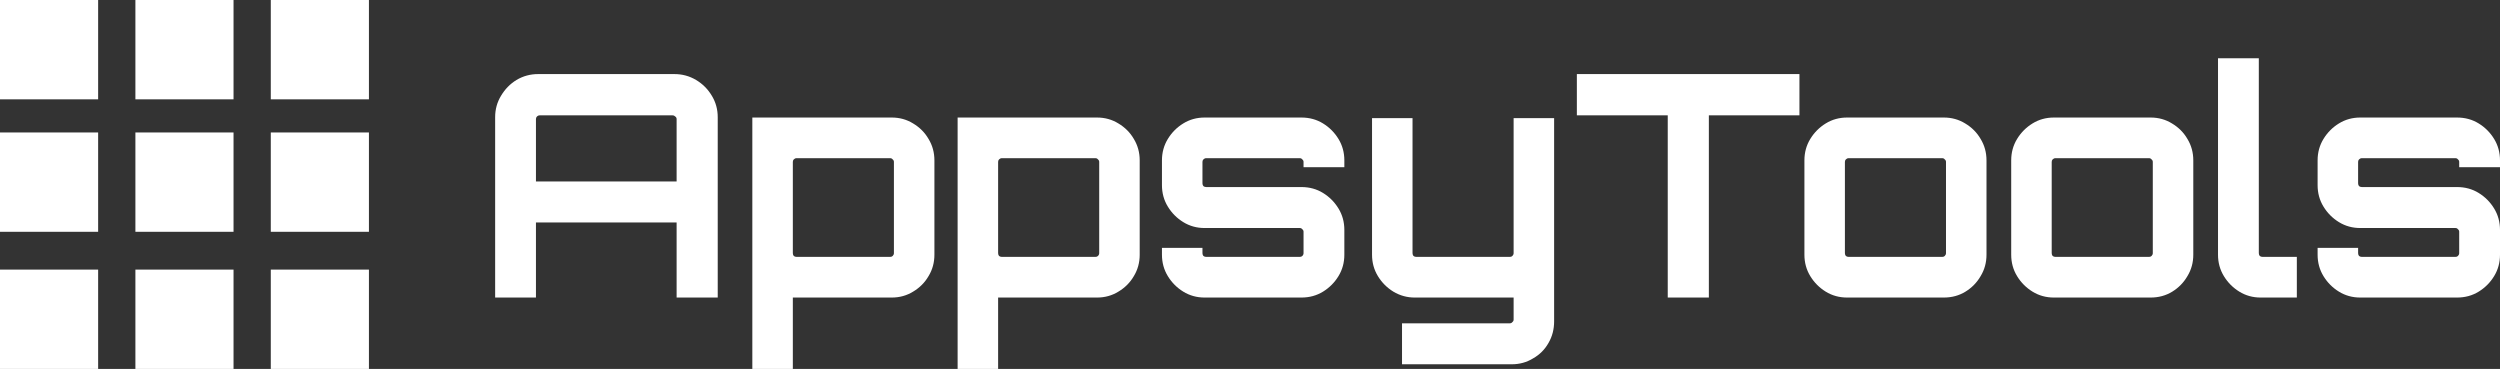 <svg width="515" height="76" viewBox="0 0 515 76" fill="white" xmlns="http://www.w3.org/2000/svg">
<rect x="0" y="0" width="515" height="76" fill="#333333" stroke="none"/>
<g clip-path="url(#clip0_4292_6645)">
<path d="M20.216 20.462H0V0H20.216V20.462ZM48.108 0H27.892V20.462H48.108V0ZM76 0H55.784V20.462H76V0ZM20.216 27.285H0V47.746H20.216V27.285ZM48.108 27.285H27.892V47.746H48.108V27.285ZM76 27.285H55.784V47.746H76V27.285ZM20.216 55.538H0V76H20.216V55.538ZM48.108 55.538H27.892V76H48.108V55.538ZM76 55.538H55.784V76H76V55.538Z" fill="white"/>
<path d="M102 61.295V24.148C102 22.528 102.403 21.058 103.21 19.736C104.017 18.372 105.078 17.285 106.394 16.476C107.753 15.666 109.239 15.261 110.852 15.261H138.936C140.549 15.261 142.035 15.666 143.394 16.476C144.752 17.285 145.835 18.372 146.642 19.736C147.448 21.058 147.852 22.528 147.852 24.148V61.295H139.382V45.822H110.406V61.295H102ZM110.406 37.383H139.382V24.532C139.382 24.318 139.297 24.148 139.127 24.02C138.957 23.849 138.766 23.764 138.554 23.764H111.17C110.958 23.764 110.767 23.849 110.597 24.02C110.47 24.148 110.406 24.318 110.406 24.532V37.383ZM154.98 76V24.212H183.701C185.315 24.212 186.779 24.617 188.095 25.427C189.454 26.236 190.515 27.302 191.279 28.623C192.086 29.945 192.489 31.415 192.489 33.035V52.471C192.489 54.091 192.086 55.562 191.279 56.883C190.515 58.205 189.454 59.27 188.095 60.08C186.779 60.89 185.315 61.295 183.701 61.295H163.323V76H154.98ZM164.087 52.919H183.382C183.595 52.919 183.765 52.855 183.892 52.727C184.062 52.557 184.147 52.365 184.147 52.152V33.355C184.147 33.142 184.062 32.971 183.892 32.843C183.765 32.673 183.595 32.587 183.382 32.587H164.087C163.875 32.587 163.684 32.673 163.514 32.843C163.386 32.971 163.323 33.142 163.323 33.355V52.152C163.323 52.365 163.386 52.557 163.514 52.727C163.684 52.855 163.875 52.919 164.087 52.919ZM197.269 76V24.212H225.99C227.604 24.212 229.068 24.617 230.384 25.427C231.743 26.236 232.804 27.302 233.569 28.623C234.375 29.945 234.778 31.415 234.778 33.035V52.471C234.778 54.091 234.375 55.562 233.569 56.883C232.804 58.205 231.743 59.27 230.384 60.08C229.068 60.89 227.604 61.295 225.99 61.295H205.612V76H197.269ZM206.376 52.919H225.672C225.884 52.919 226.054 52.855 226.181 52.727C226.351 52.557 226.436 52.365 226.436 52.152V33.355C226.436 33.142 226.351 32.971 226.181 32.843C226.054 32.673 225.884 32.587 225.672 32.587H206.376C206.164 32.587 205.973 32.673 205.803 32.843C205.675 32.971 205.612 33.142 205.612 33.355V52.152C205.612 52.365 205.675 52.557 205.803 52.727C205.973 52.855 206.164 52.919 206.376 52.919ZM248.151 61.295C246.538 61.295 245.073 60.89 243.757 60.08C242.441 59.27 241.38 58.205 240.573 56.883C239.766 55.562 239.363 54.091 239.363 52.471V51.065H247.706V52.152C247.706 52.365 247.769 52.557 247.897 52.727C248.066 52.855 248.257 52.919 248.47 52.919H267.766C267.978 52.919 268.148 52.855 268.275 52.727C268.445 52.557 268.53 52.365 268.53 52.152V47.74C268.53 47.527 268.445 47.357 268.275 47.229C268.148 47.058 267.978 46.973 267.766 46.973H248.151C246.538 46.973 245.073 46.568 243.757 45.758C242.441 44.948 241.38 43.883 240.573 42.561C239.766 41.24 239.363 39.77 239.363 38.15V33.035C239.363 31.415 239.766 29.945 240.573 28.623C241.38 27.302 242.441 26.236 243.757 25.427C245.073 24.617 246.538 24.212 248.151 24.212H268.084C269.74 24.212 271.226 24.617 272.542 25.427C273.858 26.236 274.919 27.302 275.726 28.623C276.533 29.945 276.936 31.415 276.936 33.035V34.442H268.53V33.355C268.53 33.142 268.445 32.971 268.275 32.843C268.148 32.673 267.978 32.587 267.766 32.587H248.47C248.257 32.587 248.066 32.673 247.897 32.843C247.769 32.971 247.706 33.142 247.706 33.355V37.766C247.706 37.979 247.769 38.171 247.897 38.342C248.066 38.469 248.257 38.533 248.47 38.533H268.084C269.74 38.533 271.226 38.938 272.542 39.748C273.858 40.558 274.919 41.624 275.726 42.945C276.533 44.266 276.936 45.737 276.936 47.357V52.471C276.936 54.091 276.533 55.562 275.726 56.883C274.919 58.205 273.858 59.27 272.542 60.08C271.226 60.89 269.74 61.295 268.084 61.295H248.151ZM288.816 75.041V66.601H311.041C311.253 66.601 311.423 66.516 311.551 66.346C311.72 66.218 311.805 66.047 311.805 65.834V61.295H291.427C289.856 61.295 288.391 60.89 287.033 60.08C285.717 59.27 284.655 58.205 283.849 56.883C283.042 55.562 282.639 54.091 282.639 52.471V24.34H290.981V52.152C290.981 52.365 291.045 52.557 291.172 52.727C291.342 52.855 291.533 52.919 291.745 52.919H311.041C311.253 52.919 311.423 52.855 311.551 52.727C311.72 52.557 311.805 52.365 311.805 52.152V24.34H320.148V66.218C320.148 67.838 319.766 69.308 319.002 70.629C318.237 71.993 317.176 73.059 315.817 73.826C314.501 74.636 313.037 75.041 311.423 75.041H288.816ZM343.555 61.295V23.764H324.833V15.261H370.684V23.764H352.025V61.295H343.555ZM380.497 61.295C378.883 61.295 377.419 60.89 376.103 60.08C374.787 59.27 373.725 58.205 372.919 56.883C372.112 55.562 371.709 54.091 371.709 52.471V33.035C371.709 31.415 372.112 29.945 372.919 28.623C373.725 27.302 374.787 26.236 376.103 25.427C377.419 24.617 378.883 24.212 380.497 24.212H400.429C402.043 24.212 403.507 24.617 404.824 25.427C406.182 26.236 407.244 27.302 408.008 28.623C408.814 29.945 409.218 31.415 409.218 33.035V52.471C409.218 54.091 408.814 55.562 408.008 56.883C407.244 58.205 406.203 59.27 404.887 60.08C403.571 60.89 402.085 61.295 400.429 61.295H380.497ZM380.815 52.919H400.111C400.323 52.919 400.493 52.855 400.62 52.727C400.79 52.557 400.875 52.365 400.875 52.152V33.355C400.875 33.142 400.79 32.971 400.62 32.843C400.493 32.673 400.323 32.587 400.111 32.587H380.815C380.603 32.587 380.412 32.673 380.242 32.843C380.115 32.971 380.051 33.142 380.051 33.355V52.152C380.051 52.365 380.115 52.557 380.242 52.727C380.412 52.855 380.603 52.919 380.815 52.919ZM423.097 61.295C421.483 61.295 420.019 60.89 418.703 60.08C417.387 59.27 416.325 58.205 415.519 56.883C414.712 55.562 414.309 54.091 414.309 52.471V33.035C414.309 31.415 414.712 29.945 415.519 28.623C416.325 27.302 417.387 26.236 418.703 25.427C420.019 24.617 421.483 24.212 423.097 24.212H443.03C444.643 24.212 446.107 24.617 447.424 25.427C448.782 26.236 449.844 27.302 450.608 28.623C451.414 29.945 451.818 31.415 451.818 33.035V52.471C451.818 54.091 451.414 55.562 450.608 56.883C449.844 58.205 448.803 59.27 447.487 60.08C446.171 60.89 444.685 61.295 443.03 61.295H423.097ZM423.415 52.919H442.711C442.923 52.919 443.093 52.855 443.221 52.727C443.39 52.557 443.475 52.365 443.475 52.152V33.355C443.475 33.142 443.39 32.971 443.221 32.843C443.093 32.673 442.923 32.587 442.711 32.587H423.415C423.203 32.587 423.012 32.673 422.842 32.843C422.715 32.971 422.651 33.142 422.651 33.355V52.152C422.651 52.365 422.715 52.557 422.842 52.727C423.012 52.855 423.203 52.919 423.415 52.919ZM465.698 61.295C464.085 61.295 462.62 60.89 461.304 60.08C459.988 59.27 458.927 58.205 458.12 56.883C457.314 55.562 456.91 54.091 456.91 52.471V12H465.316V52.152C465.316 52.365 465.38 52.557 465.507 52.727C465.677 52.855 465.868 52.919 466.081 52.919H473.149V61.295H465.698ZM486.215 61.295C484.602 61.295 483.137 60.89 481.821 60.08C480.505 59.27 479.444 58.205 478.637 56.883C477.83 55.562 477.427 54.091 477.427 52.471V51.065H485.77V52.152C485.77 52.365 485.833 52.557 485.961 52.727C486.131 52.855 486.322 52.919 486.534 52.919H505.83C506.042 52.919 506.212 52.855 506.339 52.727C506.509 52.557 506.594 52.365 506.594 52.152V47.74C506.594 47.527 506.509 47.357 506.339 47.229C506.212 47.058 506.042 46.973 505.83 46.973H486.215C484.602 46.973 483.137 46.568 481.821 45.758C480.505 44.948 479.444 43.883 478.637 42.561C477.83 41.24 477.427 39.77 477.427 38.15V33.035C477.427 31.415 477.83 29.945 478.637 28.623C479.444 27.302 480.505 26.236 481.821 25.427C483.137 24.617 484.602 24.212 486.215 24.212H506.148C507.804 24.212 509.29 24.617 510.606 25.427C511.922 26.236 512.983 27.302 513.79 28.623C514.597 29.945 515 31.415 515 33.035V34.442H506.594V33.355C506.594 33.142 506.509 32.971 506.339 32.843C506.212 32.673 506.042 32.587 505.83 32.587H486.534C486.322 32.587 486.131 32.673 485.961 32.843C485.833 32.971 485.77 33.142 485.77 33.355V37.766C485.77 37.979 485.833 38.171 485.961 38.342C486.131 38.469 486.322 38.533 486.534 38.533H506.148C507.804 38.533 509.29 38.938 510.606 39.748C511.922 40.558 512.983 41.624 513.79 42.945C514.597 44.266 515 45.737 515 47.357V52.471C515 54.091 514.597 55.562 513.79 56.883C512.983 58.205 511.922 59.27 510.606 60.08C509.29 60.89 507.804 61.295 506.148 61.295H486.215Z" fill="white"/>
</g>
<defs>
<clipPath id="clip0_4292_6645">
<rect width="515" height="76" fill="white"/>
</clipPath>
</defs>
</svg>
